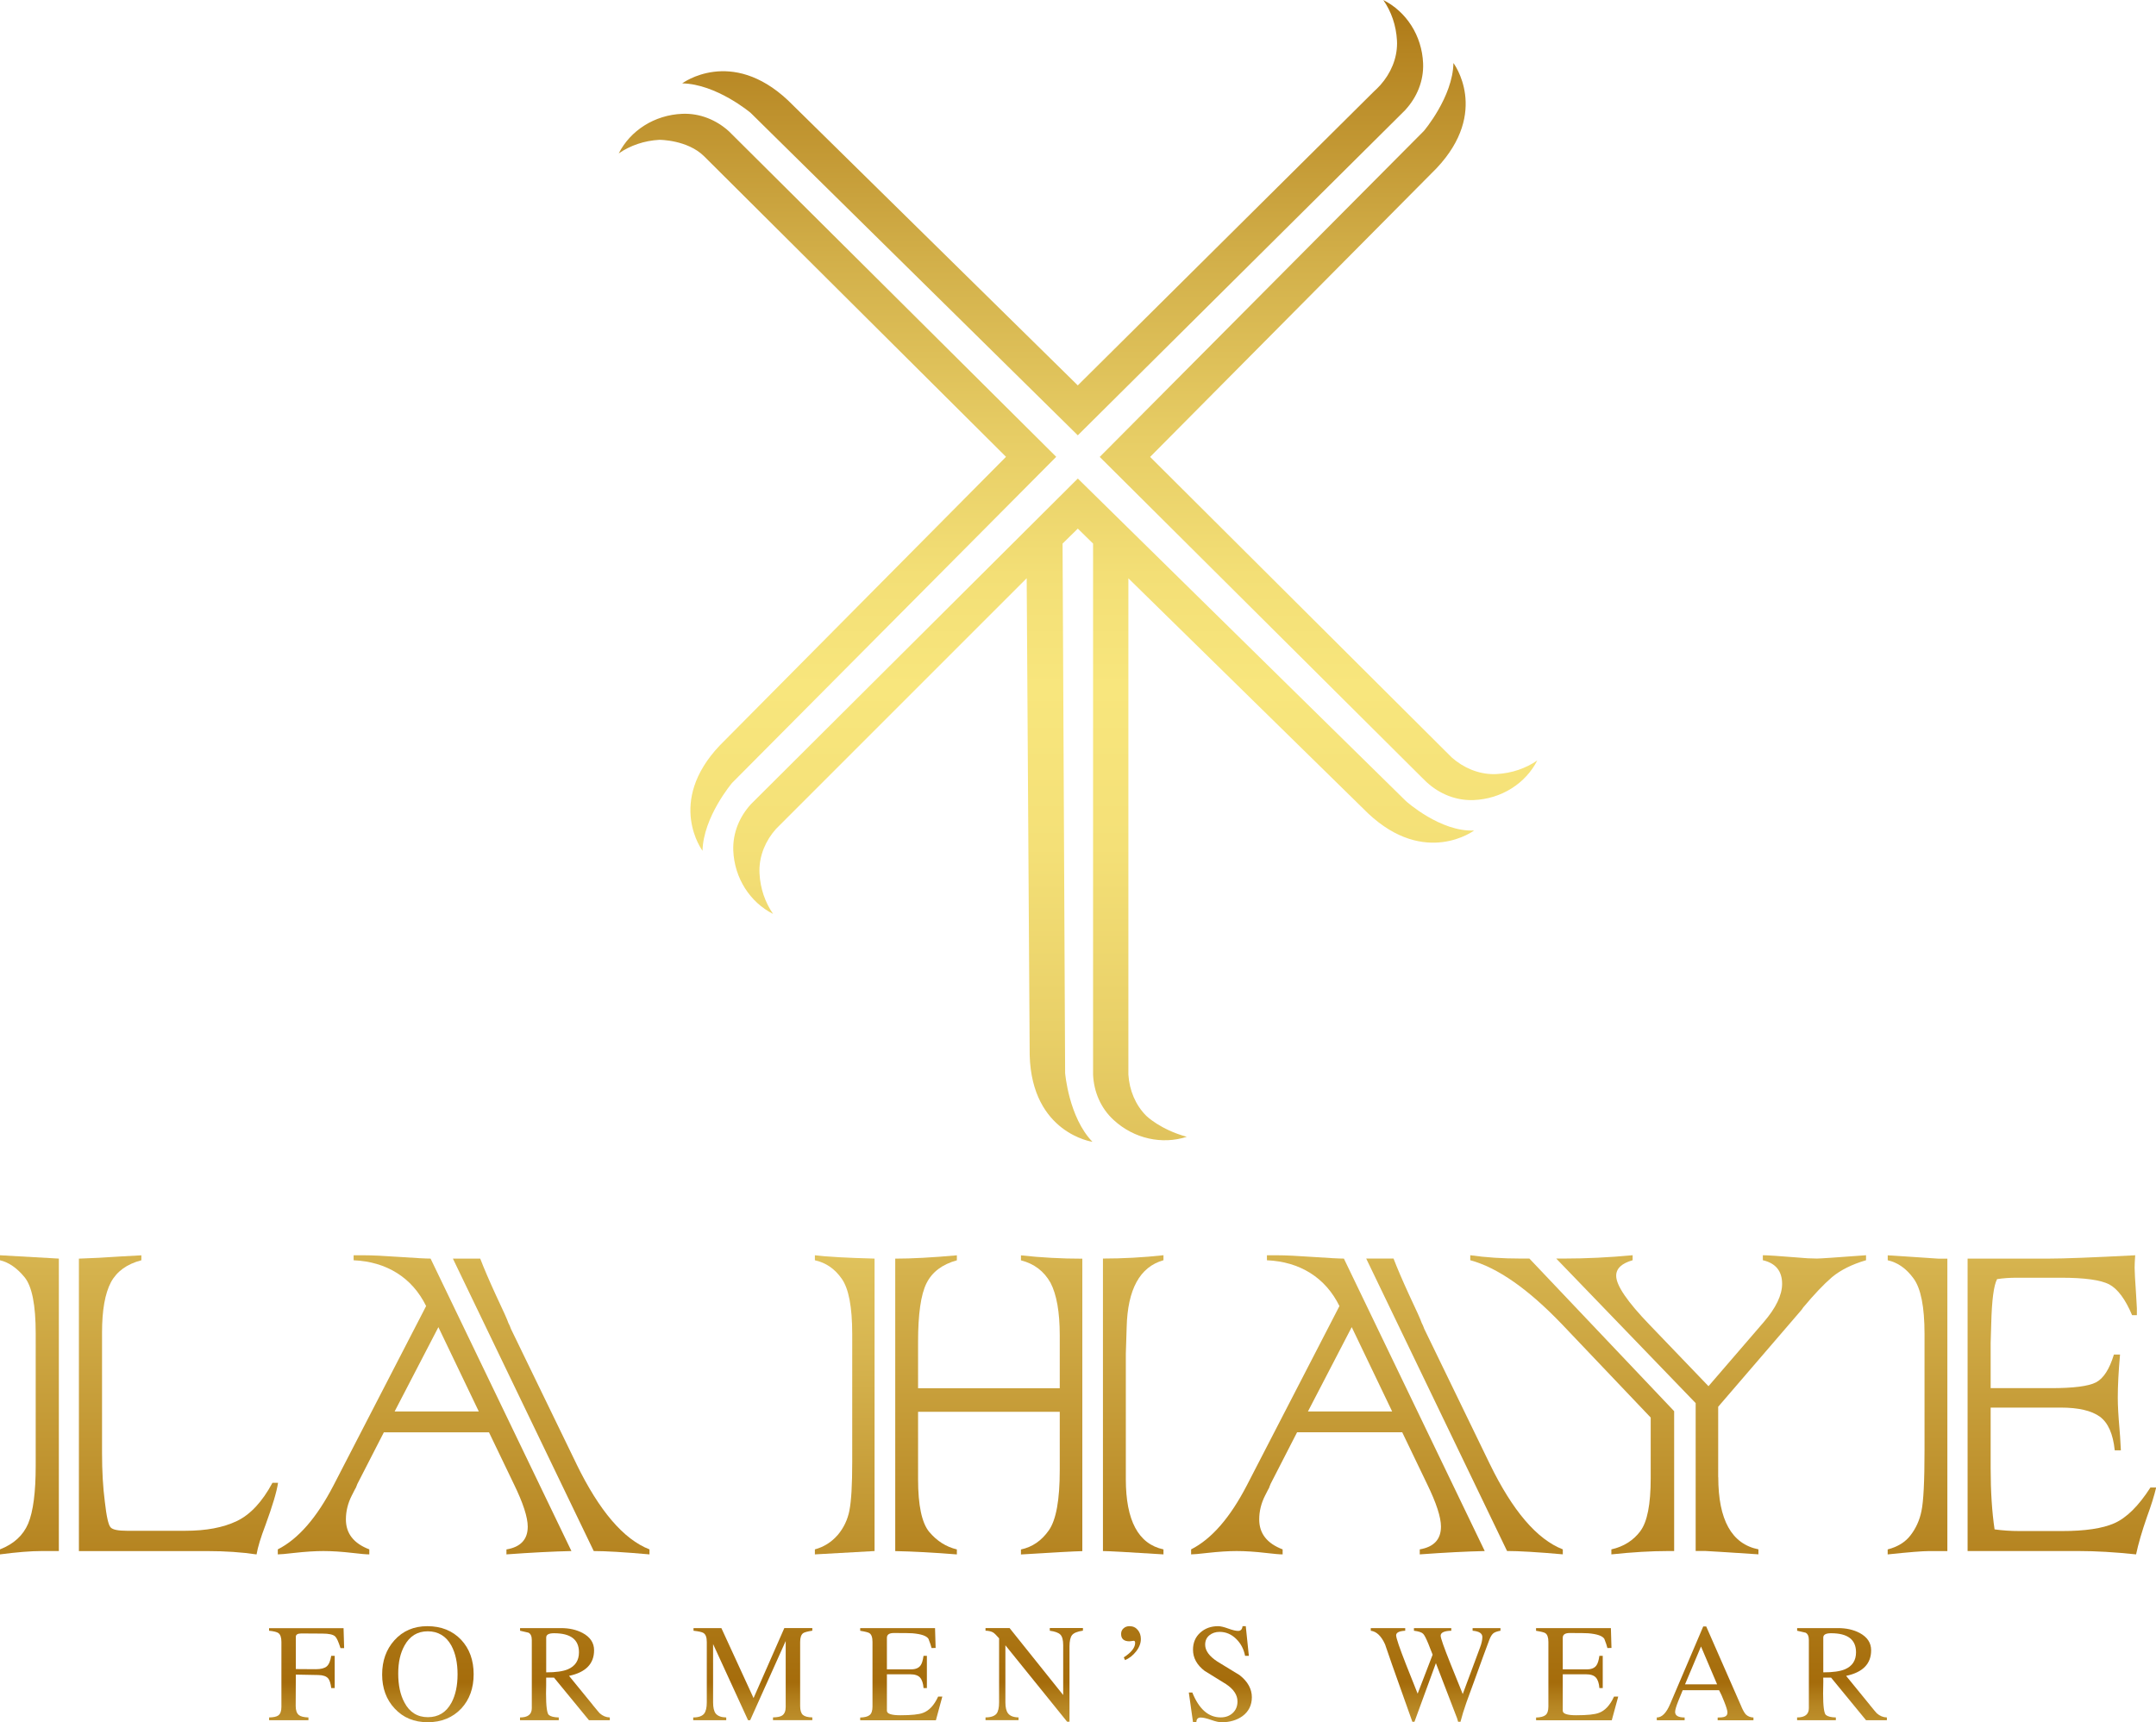 <svg width="179" height="143" viewBox="0 0 179 143" fill="none" xmlns="http://www.w3.org/2000/svg">
<g clip-path="url(#clip0_23_1797)">
<path d="M58.326 70.65C58.385 67.835 60.778 65.012 60.778 65.012L87.692 37.932L60.533 10.918C59.486 9.96 58.114 9.392 56.65 9.45C54.333 9.545 52.331 10.841 51.369 12.739C52.331 12.076 53.488 11.679 54.743 11.61C54.743 11.61 57.074 11.599 58.465 12.983L83.524 37.932L59.753 61.902C55.292 66.615 58.33 70.65 58.33 70.65H58.326Z" fill="url(#paint0_linear_23_1797)"/>
<path d="M89.482 36.148L116.678 9.13V9.123C117.64 8.081 118.211 6.715 118.152 5.259C118.057 2.953 116.754 0.961 114.848 0.004C115.514 0.961 115.913 2.112 115.982 3.361C115.982 3.438 115.989 3.514 115.989 3.598C115.989 4.869 115.47 6.089 114.602 7.065C114.43 7.251 114.255 7.429 114.064 7.6L89.482 32L65.43 8.34C60.694 3.889 56.639 6.923 56.639 6.923C59.475 6.974 62.312 9.363 62.312 9.363L89.482 36.144V36.148Z" fill="url(#paint1_linear_23_1797)"/>
<path d="M118.101 64.608L118.46 64.965H118.467C119.514 65.923 120.886 66.491 122.35 66.433C124.667 66.338 126.669 65.041 127.631 63.144C126.669 63.807 125.512 64.204 124.257 64.273C124.18 64.273 124.103 64.28 124.019 64.28C122.742 64.28 121.516 63.763 120.535 62.9L95.487 37.94L119.258 13.981C123.719 9.268 120.67 5.233 120.67 5.233C120.619 8.048 118.218 10.871 118.218 10.871L91.304 37.94L118.101 64.612V64.608Z" fill="url(#paint2_linear_23_1797)"/>
<path d="M93.683 89.233V48.02L113.596 67.55C118.335 71.993 122.387 68.96 122.387 68.96C119.587 69.098 116.725 66.516 116.725 66.516L89.485 39.735L62.359 66.76C61.393 67.809 60.826 69.167 60.88 70.631C60.979 72.933 62.282 74.925 64.185 75.886C63.519 74.925 63.12 73.77 63.058 72.525C63.058 72.445 63.051 72.376 63.051 72.288C63.051 71.017 63.563 69.794 64.434 68.821L85.24 48.013L85.489 87.631C85.675 94.102 90.7 94.809 90.7 94.809C88.731 92.78 88.431 89.102 88.431 89.102L88.219 45.136L89.485 43.894L90.752 45.136V89.233C90.814 90.643 91.381 92.012 92.461 92.999C94.163 94.569 96.501 95.053 98.532 94.394C96.329 93.793 95.173 92.656 95.173 92.656C94.269 91.757 93.764 90.522 93.683 89.226V89.233Z" fill="url(#paint3_linear_23_1797)"/>
<path d="M22.621 123.123C21.772 124.704 20.784 125.764 19.657 126.303C18.529 126.842 17.11 127.107 15.397 127.107H10.533C9.808 127.107 9.358 127.016 9.19 126.831C9.003 126.645 8.842 125.931 8.703 124.689C8.549 123.506 8.472 122.162 8.472 120.658V110.636C8.472 108.793 8.718 107.402 9.212 106.466C9.706 105.559 10.547 104.955 11.737 104.645V104.234C11.667 104.241 11.111 104.27 10.072 104.325C8.776 104.416 7.601 104.478 6.551 104.51V128.794H17.27C18.705 128.794 20.048 128.885 21.3 129.07C21.406 128.455 21.655 127.643 22.043 126.627C22.628 125.028 22.976 123.863 23.086 123.123H22.625H22.621Z" fill="url(#paint4_linear_23_1797)"/>
<path d="M0 104.645C0.725 104.813 1.405 105.282 2.038 106.051C2.657 106.805 2.964 108.356 2.964 110.705V121.718C2.964 123.914 2.756 125.512 2.339 126.51C1.921 127.493 1.142 128.207 0 128.651V129.067C1.42 128.881 2.569 128.79 3.451 128.79H4.886V104.507L0 104.23V104.645Z" fill="url(#paint5_linear_23_1797)"/>
<path d="M42.047 128.651V129.067C44.148 128.914 45.945 128.823 47.442 128.79L35.749 104.507C35.346 104.507 34.483 104.459 33.154 104.368C31.888 104.277 30.892 104.23 30.168 104.23H29.359V104.645C30.731 104.707 31.932 105.06 32.96 105.705C33.985 106.349 34.794 107.264 35.379 108.447L27.694 123.331C26.303 126.018 24.762 127.792 23.064 128.651V129.067C23.28 129.067 23.719 129.027 24.385 128.95C25.359 128.841 26.175 128.79 26.841 128.79C27.566 128.79 28.385 128.844 29.297 128.95C29.944 129.027 30.402 129.067 30.662 129.067V128.651C29.366 128.16 28.718 127.33 28.718 126.164C28.718 125.487 28.879 124.828 29.205 124.183C29.421 123.753 29.538 123.531 29.553 123.517L29.67 123.218L31.869 118.932H40.598L42.658 123.218C43.431 124.799 43.815 125.982 43.815 126.765C43.815 127.825 43.229 128.455 42.055 128.655L42.047 128.651ZM32.762 117.202L36.397 110.199L39.753 117.202H32.759H32.762Z" fill="url(#paint6_linear_23_1797)"/>
<path d="M47.859 121.557L42.417 110.337C42.355 110.152 42.285 109.991 42.208 109.853C42.131 109.609 41.784 108.833 41.165 107.526C40.609 106.313 40.177 105.308 39.87 104.507H37.601L49.294 128.79C50.282 128.79 51.826 128.881 53.923 129.067V128.652C51.779 127.821 49.755 125.458 47.855 121.554L47.859 121.557Z" fill="url(#paint7_linear_23_1797)"/>
<path d="M77.148 127.202C76.53 126.448 76.222 124.992 76.222 122.825V117.227H87.985V122.089C87.985 124.547 87.685 126.204 87.081 127.067C86.481 127.927 85.709 128.458 84.764 128.659V129.074C87.48 128.906 89.178 128.812 89.859 128.797V104.514C88.131 104.514 86.433 104.423 84.764 104.237V104.652C85.859 104.929 86.678 105.552 87.22 106.517C87.729 107.5 87.985 108.953 87.985 110.873V115.272H76.222V111.422C76.222 109.117 76.453 107.497 76.918 106.561C77.382 105.625 78.221 104.987 79.443 104.649V104.234C77.39 104.419 75.684 104.51 74.326 104.51V128.794C75.823 128.823 77.529 128.917 79.443 129.07V128.655C78.546 128.44 77.785 127.956 77.152 127.202H77.148Z" fill="url(#paint8_linear_23_1797)"/>
<path d="M91.571 128.79C91.989 128.79 93.661 128.881 96.596 129.067V128.652C94.514 128.207 93.471 126.263 93.471 122.821V112.406L93.54 110.217C93.617 107.053 94.635 105.195 96.596 104.642V104.227C94.913 104.412 93.24 104.503 91.571 104.503V128.786V128.79Z" fill="url(#paint9_linear_23_1797)"/>
<path d="M70.528 125.403C70.374 126.186 70.048 126.871 69.554 127.453C69.031 128.054 68.398 128.451 67.655 128.651V129.067L72.61 128.79V104.507C70.264 104.445 68.614 104.354 67.655 104.23V104.645C68.566 104.845 69.305 105.352 69.876 106.167C70.462 106.983 70.755 108.516 70.755 110.774V121.393C70.755 123.298 70.678 124.635 70.524 125.403H70.528Z" fill="url(#paint10_linear_23_1797)"/>
<path d="M105.372 123.513L105.49 123.214L107.689 118.928H116.418L118.478 123.214C119.25 124.795 119.635 125.978 119.635 126.761C119.635 127.821 119.049 128.451 117.874 128.651V129.067C119.975 128.914 121.772 128.823 123.269 128.79L111.576 104.507C111.173 104.507 110.31 104.459 108.981 104.368C107.715 104.277 106.719 104.23 105.995 104.23H105.186V104.645C106.558 104.707 107.759 105.06 108.787 105.705C109.812 106.349 110.621 107.264 111.206 108.447L103.521 123.331C102.13 126.018 100.589 127.792 98.891 128.651V129.067C99.107 129.067 99.546 129.027 100.212 128.95C101.186 128.841 102.002 128.79 102.668 128.79C103.393 128.79 104.212 128.844 105.124 128.95C105.771 129.027 106.225 129.067 106.489 129.067V128.651C105.193 128.16 104.545 127.33 104.545 126.164C104.545 125.487 104.706 124.828 105.032 124.183C105.248 123.753 105.365 123.531 105.38 123.517L105.372 123.513ZM112.227 110.199L115.583 117.202H108.589L112.224 110.199H112.227Z" fill="url(#paint11_linear_23_1797)"/>
<path d="M129.754 128.652C127.609 127.821 125.585 125.458 123.686 121.554L118.244 110.334C118.182 110.148 118.112 109.988 118.035 109.849C117.958 109.605 117.611 108.83 116.992 107.522C116.436 106.309 116.004 105.304 115.697 104.503H113.428L125.121 128.786C126.109 128.786 127.653 128.877 129.75 129.063V128.648L129.754 128.652Z" fill="url(#paint12_linear_23_1797)"/>
<path d="M142.651 122.661V116.809L149.389 108.975C149.557 108.79 149.667 108.651 149.714 108.56C150.611 107.486 151.405 106.648 152.101 106.047C152.825 105.45 153.766 104.98 154.926 104.642V104.227C152.47 104.412 151.112 104.503 150.849 104.503C150.37 104.503 149.813 104.474 149.184 104.412C147.672 104.288 146.728 104.227 146.358 104.227V104.642C147.423 104.886 147.958 105.541 147.958 106.601C147.958 107.537 147.449 108.597 146.432 109.78L141.846 115.101L136.96 110.01C135.108 108.09 134.182 106.732 134.182 105.931C134.182 105.33 134.636 104.904 135.547 104.642V104.227C133.586 104.412 131.69 104.503 129.853 104.503H129.205L140.781 116.506V128.786H141.615C141.707 128.786 143.167 128.877 145.992 129.063V128.648C143.771 128.204 142.658 126.204 142.658 122.657L142.651 122.661Z" fill="url(#paint13_linear_23_1797)"/>
<path d="M136.192 127.133C135.606 127.916 134.801 128.422 133.783 128.652V129.067C135.544 128.881 137.095 128.79 138.439 128.79H138.995V117.177L126.976 104.503H126.237C124.74 104.503 123.349 104.412 122.068 104.227V104.642C124.337 105.257 126.877 107.031 129.684 109.962L137.048 117.705V122.748C137.048 124.915 136.762 126.372 136.192 127.126V127.133Z" fill="url(#paint14_linear_23_1797)"/>
<path d="M178.539 123.513C177.551 125.05 176.548 126.04 175.531 126.485C174.557 126.914 173.115 127.129 171.201 127.129H167.68C166.941 127.129 166.246 127.082 165.598 126.991C165.382 125.53 165.272 123.833 165.272 121.9V116.878H171.084C172.566 116.878 173.653 117.133 174.348 117.639C175.029 118.145 175.435 119.074 175.574 120.425H176.083C176.036 119.518 175.999 118.913 175.966 118.604C175.875 117.559 175.827 116.714 175.827 116.069C175.827 115.057 175.889 113.859 176.014 112.475H175.505C175.135 113.688 174.641 114.456 174.023 114.78C173.404 115.104 172.156 115.264 170.271 115.264H165.272V111.51L165.32 109.944C165.367 107.977 165.528 106.735 165.806 106.211C166.301 106.135 166.842 106.095 167.428 106.095H171.11C173.071 106.095 174.403 106.28 175.117 106.648C175.827 107.03 176.46 107.886 177.016 109.205H177.412V108.629C177.412 108.567 177.39 108.159 177.342 107.409C177.265 106.288 177.225 105.574 177.225 105.268C177.225 105.038 177.24 104.692 177.273 104.23C173.752 104.416 171.362 104.507 170.096 104.507H163.358V128.79H172.621C174.012 128.79 175.585 128.881 177.346 129.067C177.532 128.193 177.833 127.155 178.25 125.957C178.59 125.035 178.843 124.219 179.015 123.513H178.55H178.539Z" fill="url(#paint15_linear_23_1797)"/>
<path d="M156.727 104.23V104.645C157.561 104.831 158.278 105.337 158.879 106.167C159.482 106.998 159.782 108.524 159.782 110.752V120.407C159.782 122.989 159.698 124.678 159.526 125.476C159.373 126.23 159.072 126.896 158.622 127.479C158.19 128.047 157.557 128.44 156.723 128.655V129.07C158.469 128.885 159.61 128.793 160.148 128.793H161.678V104.51H160.913C159.061 104.387 157.663 104.296 156.723 104.234L156.727 104.23Z" fill="url(#paint16_linear_23_1797)"/>
<path d="M22.339 135.188V135.407C22.735 135.447 22.994 135.513 23.119 135.604C23.28 135.727 23.364 135.968 23.364 136.332V141.729C23.364 142.082 23.276 142.323 23.097 142.446C22.951 142.548 22.698 142.599 22.343 142.607V142.836H25.608V142.607C25.22 142.592 24.956 142.527 24.817 142.41C24.638 142.272 24.55 142.017 24.55 141.649L24.561 139.049L26.442 139.085C26.823 139.092 27.09 139.187 27.243 139.362C27.368 139.508 27.452 139.777 27.5 140.17H27.789V137.49H27.5C27.43 137.923 27.306 138.215 27.126 138.368C26.947 138.521 26.647 138.601 26.222 138.601L24.561 138.59V135.91C24.561 135.724 24.715 135.633 25.026 135.633L26.768 135.644C27.302 135.644 27.653 135.72 27.825 135.877C27.957 136.001 28.104 136.325 28.268 136.849H28.572L28.524 135.196H22.343L22.339 135.188Z" fill="url(#paint17_linear_23_1797)"/>
<path d="M35.478 135.028C34.354 135.028 33.44 135.422 32.737 136.208C32.063 136.962 31.727 137.909 31.727 139.042C31.727 140.174 32.071 141.121 32.762 141.86C33.465 142.625 34.384 143.004 35.515 143.004C36.645 143.004 37.59 142.621 38.303 141.86C38.984 141.121 39.324 140.174 39.324 139.016C39.324 137.858 38.98 136.9 38.289 136.161C37.575 135.407 36.638 135.028 35.478 135.028ZM37.476 141.394C37.044 142.188 36.393 142.585 35.526 142.585C34.658 142.585 33.999 142.177 33.575 141.361C33.234 140.731 33.062 139.934 33.062 138.969C33.062 138.004 33.238 137.264 33.586 136.634C34.018 135.848 34.662 135.454 35.515 135.454C36.367 135.454 37.044 135.851 37.476 136.645C37.817 137.279 37.989 138.073 37.989 139.027C37.989 139.981 37.817 140.757 37.476 141.398V141.394Z" fill="url(#paint18_linear_23_1797)"/>
<path d="M49.206 141.558L47.244 139.154C48.631 138.863 49.323 138.153 49.323 137.028C49.323 136.412 49.005 135.935 48.371 135.593C47.859 135.323 47.266 135.188 46.582 135.188H43.178V135.407C43.628 135.505 43.859 135.56 43.873 135.567C44.06 135.658 44.152 135.862 44.152 136.179V141.842C44.152 142.352 43.826 142.607 43.174 142.607V142.836H46.391V142.607C45.996 142.599 45.722 142.53 45.568 142.403C45.414 142.275 45.334 141.682 45.334 140.618C45.334 140.516 45.337 140.298 45.345 139.959C45.352 139.69 45.352 139.471 45.345 139.3H45.996L48.898 142.836H50.629V142.607C50.318 142.599 50.04 142.483 49.791 142.261C49.736 142.206 49.539 141.973 49.198 141.554L49.206 141.558ZM45.348 138.863V135.971C45.348 135.731 45.564 135.615 46 135.615C47.38 135.615 48.068 136.143 48.068 137.199C48.068 137.876 47.76 138.346 47.149 138.608C46.746 138.779 46.146 138.863 45.348 138.863Z" fill="url(#paint19_linear_23_1797)"/>
<path d="M62.564 141.001L59.892 135.188H57.579V135.407C58.004 135.454 58.282 135.516 58.403 135.593C58.59 135.709 58.681 135.957 58.681 136.343V141.347C58.681 141.787 58.608 142.1 58.461 142.293C58.289 142.501 57.989 142.607 57.554 142.607V142.836H60.295V142.607C59.878 142.599 59.581 142.487 59.413 142.272C59.274 142.086 59.204 141.78 59.204 141.347V136.514L62.106 142.836H62.282L65.232 136.259V141.736C65.232 142.075 65.133 142.312 64.943 142.443C64.796 142.545 64.54 142.596 64.178 142.603V142.832H67.442V142.603C67.069 142.596 66.809 142.527 66.659 142.395C66.509 142.264 66.432 142.017 66.432 141.656V136.339C66.432 135.979 66.513 135.735 66.678 135.611C66.787 135.534 67.04 135.465 67.442 135.403V135.185H65.118L62.564 140.997V141.001Z" fill="url(#paint20_linear_23_1797)"/>
<path d="M76.632 142.228C76.299 142.359 75.673 142.425 74.751 142.425C74.008 142.425 73.635 142.301 73.635 142.053V139.023H75.564C75.951 139.023 76.226 139.114 76.387 139.296C76.548 139.478 76.647 139.77 76.676 140.17H76.954V137.49H76.676C76.621 137.876 76.537 138.146 76.42 138.299C76.266 138.506 76.01 138.612 75.655 138.612H73.635V135.99C73.635 135.727 73.829 135.596 74.217 135.596C75.062 135.596 75.571 135.604 75.75 135.618C76.486 135.68 76.932 135.833 77.086 136.081C77.218 136.412 77.302 136.667 77.342 136.845L77.679 136.835L77.631 135.192H71.417V135.411C71.841 135.48 72.098 135.545 72.182 135.607C72.354 135.717 72.438 135.957 72.438 136.336V141.7C72.438 142.046 72.358 142.283 72.2 142.41C72.043 142.538 71.779 142.603 71.417 142.614V142.843H77.701L78.235 140.877H77.888C77.562 141.587 77.145 142.039 76.632 142.228Z" fill="url(#paint21_linear_23_1797)"/>
<path d="M87.154 135.407C87.579 135.462 87.871 135.567 88.032 135.724C88.19 135.88 88.27 136.172 88.27 136.598V140.746L83.82 135.185H81.822V135.403C82.1 135.411 82.316 135.465 82.473 135.564C82.565 135.625 82.726 135.782 82.949 136.037V141.343C82.949 141.791 82.879 142.104 82.74 142.29C82.568 142.497 82.265 142.603 81.822 142.603V142.832H84.563V142.603C84.146 142.596 83.853 142.483 83.692 142.268C83.546 142.082 83.472 141.776 83.472 141.343V136.616L88.596 142.96H88.794V136.718C88.794 136.255 88.867 135.939 89.01 135.764C89.152 135.589 89.452 135.469 89.91 135.4V135.181H87.158V135.4L87.154 135.407Z" fill="url(#paint22_linear_23_1797)"/>
<path d="M93.775 135.028C93.581 135.028 93.416 135.087 93.281 135.207C93.145 135.327 93.079 135.484 93.079 135.673C93.079 136.081 93.31 136.285 93.775 136.285C93.822 136.285 93.884 136.277 93.961 136.263C94.038 136.248 94.093 136.241 94.126 136.241C94.203 136.241 94.243 136.299 94.243 136.416C94.243 136.809 93.928 137.21 93.302 137.618L93.405 137.847C93.753 137.701 94.06 137.461 94.324 137.126C94.587 136.791 94.719 136.445 94.719 136.092C94.719 135.8 94.635 135.549 94.463 135.342C94.291 135.134 94.064 135.028 93.778 135.028H93.775Z" fill="url(#paint23_linear_23_1797)"/>
<path d="M102.939 139.107C102.313 138.721 101.687 138.342 101.069 137.964C100.395 137.523 100.058 137.057 100.058 136.565C100.058 136.234 100.176 135.975 100.406 135.786C100.637 135.596 100.922 135.502 101.255 135.502C101.79 135.502 102.258 135.706 102.661 136.114C103.034 136.492 103.268 136.951 103.371 137.49H103.685L103.429 135.028H103.162C103.133 135.291 103.008 135.422 102.792 135.422C102.606 135.422 102.335 135.356 101.973 135.225C101.614 135.094 101.332 135.028 101.131 135.028C100.542 135.028 100.047 135.207 99.649 135.567C99.25 135.924 99.048 136.398 99.048 136.984C99.048 137.661 99.37 138.248 100.011 138.739C100.6 139.1 101.193 139.468 101.79 139.839C102.423 140.261 102.741 140.742 102.741 141.274C102.741 141.674 102.609 141.995 102.346 142.239C102.082 142.483 101.749 142.603 101.347 142.603C100.333 142.603 99.546 141.915 98.99 140.535H98.701L99.048 142.996H99.326C99.334 142.742 99.455 142.614 99.685 142.614C99.886 142.614 100.176 142.68 100.549 142.811C100.926 142.942 101.211 143.007 101.413 143.007C102.101 143.007 102.683 142.836 103.155 142.498C103.674 142.111 103.934 141.587 103.934 140.924C103.934 140.261 103.601 139.628 102.935 139.111L102.939 139.107Z" fill="url(#paint24_linear_23_1797)"/>
<path d="M122.27 135.407C122.804 135.454 123.071 135.625 123.071 135.928C123.071 136.168 123.009 136.452 122.885 136.784L121.443 140.666C121.102 139.817 120.762 138.976 120.422 138.135C119.88 136.78 119.609 136.008 119.609 135.822C119.609 135.56 119.902 135.422 120.491 135.407V135.188H117.391V135.407C117.779 135.454 118.035 135.538 118.156 135.662C118.259 135.764 118.401 136.037 118.584 136.481C118.701 136.78 118.822 137.086 118.943 137.395L117.699 140.633C117.38 139.839 117.062 139.041 116.747 138.24C116.191 136.824 115.913 136.004 115.913 135.789C115.913 135.56 116.165 135.432 116.667 135.407V135.188H113.808V135.407C114.288 135.469 114.683 135.848 114.994 136.54C115.188 137.1 115.382 137.665 115.576 138.226L117.259 142.964H117.435L119.214 138.098L120.978 142.687C121.018 142.811 121.044 142.902 121.058 142.964H121.256C121.373 142.501 121.538 141.962 121.754 141.347C121.948 140.815 122.142 140.283 122.336 139.752C122.98 137.971 123.419 136.765 123.66 136.135C123.759 135.88 123.873 135.709 123.99 135.615C124.111 135.524 124.305 135.454 124.575 135.407V135.188H122.262V135.407H122.27Z" fill="url(#paint25_linear_23_1797)"/>
<path d="M132.744 142.228C132.411 142.359 131.785 142.425 130.863 142.425C130.12 142.425 129.747 142.301 129.747 142.053V139.023H131.675C132.063 139.023 132.338 139.114 132.499 139.296C132.66 139.478 132.759 139.77 132.788 140.17H133.066V137.49H132.788C132.733 137.876 132.649 138.146 132.532 138.299C132.378 138.506 132.122 138.612 131.767 138.612H129.747V135.99C129.747 135.727 129.941 135.596 130.329 135.596C131.174 135.596 131.683 135.604 131.862 135.618C132.598 135.68 133.044 135.833 133.198 136.081C133.33 136.412 133.414 136.667 133.454 136.845L133.791 136.835L133.743 135.192H127.529V135.411C127.953 135.48 128.21 135.545 128.297 135.607C128.466 135.717 128.554 135.957 128.554 136.336V141.7C128.554 142.046 128.473 142.283 128.316 142.41C128.158 142.538 127.895 142.603 127.532 142.614V142.843H133.816L134.351 140.877H134.003C133.677 141.587 133.26 142.039 132.748 142.228H132.744Z" fill="url(#paint26_linear_23_1797)"/>
<path d="M144.594 141.744L141.656 135.05H141.41L138.669 141.478C138.351 142.232 137.981 142.61 137.553 142.61V142.84H139.866V142.61C139.339 142.61 139.075 142.457 139.075 142.148C139.075 141.995 139.16 141.696 139.332 141.259C139.456 140.957 139.58 140.655 139.705 140.345H142.724C142.856 140.585 142.995 140.891 143.141 141.27C143.328 141.733 143.42 142.042 143.42 142.195C143.42 142.388 143.324 142.512 143.13 142.567C143.039 142.596 142.863 142.614 142.607 142.614V142.843H145.579V142.614C145.308 142.599 145.096 142.508 144.938 142.348C144.84 142.239 144.722 142.039 144.591 141.747L144.594 141.744ZM139.899 139.857L141.224 136.714L142.56 139.857H139.899Z" fill="url(#paint27_linear_23_1797)"/>
<path d="M155.233 141.558L153.272 139.154C154.659 138.863 155.35 138.153 155.35 137.028C155.35 136.412 155.032 135.935 154.399 135.593C153.887 135.323 153.29 135.188 152.609 135.188H149.206V135.407C149.656 135.505 149.886 135.56 149.901 135.567C150.088 135.658 150.179 135.862 150.179 136.179V141.842C150.179 142.352 149.853 142.607 149.202 142.607V142.836H152.419V142.607C152.024 142.599 151.749 142.53 151.596 142.403C151.442 142.275 151.361 141.682 151.361 140.618C151.361 140.516 151.365 140.298 151.372 139.959C151.38 139.69 151.38 139.471 151.372 139.3H152.024L154.926 142.836H156.657V142.607C156.346 142.599 156.068 142.483 155.819 142.261C155.764 142.206 155.566 141.973 155.226 141.554L155.233 141.558ZM151.376 138.863V135.971C151.376 135.731 151.592 135.615 152.027 135.615C153.407 135.615 154.095 136.143 154.095 137.199C154.095 137.876 153.788 138.346 153.177 138.608C152.774 138.779 152.174 138.863 151.376 138.863Z" fill="url(#paint28_linear_23_1797)"/>
</g>
<defs>
<linearGradient id="paint0_linear_23_1797" x1="69.532" y1="-27.346" x2="69.532" y2="160.353" gradientUnits="userSpaceOnUse">
<stop stop-color="#F8E67D"/>
<stop offset="0.05" stop-color="#D4B14B"/>
<stop offset="0.13" stop-color="#A56C0B"/>
<stop offset="0.17" stop-color="#B68522"/>
<stop offset="0.26" stop-color="#D2AF49"/>
<stop offset="0.34" stop-color="#E7CD65"/>
<stop offset="0.4" stop-color="#F3DF76"/>
<stop offset="0.45" stop-color="#F8E67D"/>
<stop offset="0.52" stop-color="#F4E077"/>
<stop offset="0.6" stop-color="#E9D068"/>
<stop offset="0.7" stop-color="#D7B550"/>
<stop offset="0.8" stop-color="#BE912D"/>
<stop offset="0.89" stop-color="#A56C0B"/>
<stop offset="0.9" stop-color="#B68522"/>
<stop offset="0.93" stop-color="#D2AF49"/>
<stop offset="0.96" stop-color="#E7CD65"/>
<stop offset="0.98" stop-color="#F3DF76"/>
<stop offset="1" stop-color="#F8E67D"/>
</linearGradient>
<linearGradient id="paint1_linear_23_1797" x1="87.399" y1="-27.346" x2="87.399" y2="160.353" gradientUnits="userSpaceOnUse">
<stop stop-color="#F8E67D"/>
<stop offset="0.05" stop-color="#D4B14B"/>
<stop offset="0.13" stop-color="#A56C0B"/>
<stop offset="0.17" stop-color="#B68522"/>
<stop offset="0.26" stop-color="#D2AF49"/>
<stop offset="0.34" stop-color="#E7CD65"/>
<stop offset="0.4" stop-color="#F3DF76"/>
<stop offset="0.45" stop-color="#F8E67D"/>
<stop offset="0.52" stop-color="#F4E077"/>
<stop offset="0.6" stop-color="#E9D068"/>
<stop offset="0.7" stop-color="#D7B550"/>
<stop offset="0.8" stop-color="#BE912D"/>
<stop offset="0.89" stop-color="#A56C0B"/>
<stop offset="0.9" stop-color="#B68522"/>
<stop offset="0.93" stop-color="#D2AF49"/>
<stop offset="0.96" stop-color="#E7CD65"/>
<stop offset="0.98" stop-color="#F3DF76"/>
<stop offset="1" stop-color="#F8E67D"/>
</linearGradient>
<linearGradient id="paint2_linear_23_1797" x1="109.468" y1="-27.346" x2="109.468" y2="160.353" gradientUnits="userSpaceOnUse">
<stop stop-color="#F8E67D"/>
<stop offset="0.05" stop-color="#D4B14B"/>
<stop offset="0.13" stop-color="#A56C0B"/>
<stop offset="0.17" stop-color="#B68522"/>
<stop offset="0.26" stop-color="#D2AF49"/>
<stop offset="0.34" stop-color="#E7CD65"/>
<stop offset="0.4" stop-color="#F3DF76"/>
<stop offset="0.45" stop-color="#F8E67D"/>
<stop offset="0.52" stop-color="#F4E077"/>
<stop offset="0.6" stop-color="#E9D068"/>
<stop offset="0.7" stop-color="#D7B550"/>
<stop offset="0.8" stop-color="#BE912D"/>
<stop offset="0.89" stop-color="#A56C0B"/>
<stop offset="0.9" stop-color="#B68522"/>
<stop offset="0.93" stop-color="#D2AF49"/>
<stop offset="0.96" stop-color="#E7CD65"/>
<stop offset="0.98" stop-color="#F3DF76"/>
<stop offset="1" stop-color="#F8E67D"/>
</linearGradient>
<linearGradient id="paint3_linear_23_1797" x1="91.63" y1="-27.346" x2="91.63" y2="160.353" gradientUnits="userSpaceOnUse">
<stop stop-color="#F8E67D"/>
<stop offset="0.05" stop-color="#D4B14B"/>
<stop offset="0.13" stop-color="#A56C0B"/>
<stop offset="0.17" stop-color="#B68522"/>
<stop offset="0.26" stop-color="#D2AF49"/>
<stop offset="0.34" stop-color="#E7CD65"/>
<stop offset="0.4" stop-color="#F3DF76"/>
<stop offset="0.45" stop-color="#F8E67D"/>
<stop offset="0.52" stop-color="#F4E077"/>
<stop offset="0.6" stop-color="#E9D068"/>
<stop offset="0.7" stop-color="#D7B550"/>
<stop offset="0.8" stop-color="#BE912D"/>
<stop offset="0.89" stop-color="#A56C0B"/>
<stop offset="0.9" stop-color="#B68522"/>
<stop offset="0.93" stop-color="#D2AF49"/>
<stop offset="0.96" stop-color="#E7CD65"/>
<stop offset="0.98" stop-color="#F3DF76"/>
<stop offset="1" stop-color="#F8E67D"/>
</linearGradient>
<linearGradient id="paint4_linear_23_1797" x1="14.819" y1="-27.346" x2="14.819" y2="160.353" gradientUnits="userSpaceOnUse">
<stop stop-color="#F8E67D"/>
<stop offset="0.05" stop-color="#D4B14B"/>
<stop offset="0.13" stop-color="#A56C0B"/>
<stop offset="0.17" stop-color="#B68522"/>
<stop offset="0.26" stop-color="#D2AF49"/>
<stop offset="0.34" stop-color="#E7CD65"/>
<stop offset="0.4" stop-color="#F3DF76"/>
<stop offset="0.45" stop-color="#F8E67D"/>
<stop offset="0.52" stop-color="#F4E077"/>
<stop offset="0.6" stop-color="#E9D068"/>
<stop offset="0.7" stop-color="#D7B550"/>
<stop offset="0.8" stop-color="#BE912D"/>
<stop offset="0.89" stop-color="#A56C0B"/>
<stop offset="0.9" stop-color="#B68522"/>
<stop offset="0.93" stop-color="#D2AF49"/>
<stop offset="0.96" stop-color="#E7CD65"/>
<stop offset="0.98" stop-color="#F3DF76"/>
<stop offset="1" stop-color="#F8E67D"/>
</linearGradient>
<linearGradient id="paint5_linear_23_1797" x1="2.441" y1="-27.346" x2="2.441" y2="160.353" gradientUnits="userSpaceOnUse">
<stop stop-color="#F8E67D"/>
<stop offset="0.05" stop-color="#D4B14B"/>
<stop offset="0.13" stop-color="#A56C0B"/>
<stop offset="0.17" stop-color="#B68522"/>
<stop offset="0.26" stop-color="#D2AF49"/>
<stop offset="0.34" stop-color="#E7CD65"/>
<stop offset="0.4" stop-color="#F3DF76"/>
<stop offset="0.45" stop-color="#F8E67D"/>
<stop offset="0.52" stop-color="#F4E077"/>
<stop offset="0.6" stop-color="#E9D068"/>
<stop offset="0.7" stop-color="#D7B550"/>
<stop offset="0.8" stop-color="#BE912D"/>
<stop offset="0.89" stop-color="#A56C0B"/>
<stop offset="0.9" stop-color="#B68522"/>
<stop offset="0.93" stop-color="#D2AF49"/>
<stop offset="0.96" stop-color="#E7CD65"/>
<stop offset="0.98" stop-color="#F3DF76"/>
<stop offset="1" stop-color="#F8E67D"/>
</linearGradient>
<linearGradient id="paint6_linear_23_1797" x1="35.251" y1="-27.346" x2="35.251" y2="160.353" gradientUnits="userSpaceOnUse">
<stop stop-color="#F8E67D"/>
<stop offset="0.05" stop-color="#D4B14B"/>
<stop offset="0.13" stop-color="#A56C0B"/>
<stop offset="0.17" stop-color="#B68522"/>
<stop offset="0.26" stop-color="#D2AF49"/>
<stop offset="0.34" stop-color="#E7CD65"/>
<stop offset="0.4" stop-color="#F3DF76"/>
<stop offset="0.45" stop-color="#F8E67D"/>
<stop offset="0.52" stop-color="#F4E077"/>
<stop offset="0.6" stop-color="#E9D068"/>
<stop offset="0.7" stop-color="#D7B550"/>
<stop offset="0.8" stop-color="#BE912D"/>
<stop offset="0.89" stop-color="#A56C0B"/>
<stop offset="0.9" stop-color="#B68522"/>
<stop offset="0.93" stop-color="#D2AF49"/>
<stop offset="0.96" stop-color="#E7CD65"/>
<stop offset="0.98" stop-color="#F3DF76"/>
<stop offset="1" stop-color="#F8E67D"/>
</linearGradient>
<linearGradient id="paint7_linear_23_1797" x1="45.762" y1="-27.346" x2="45.762" y2="160.353" gradientUnits="userSpaceOnUse">
<stop stop-color="#F8E67D"/>
<stop offset="0.05" stop-color="#D4B14B"/>
<stop offset="0.13" stop-color="#A56C0B"/>
<stop offset="0.17" stop-color="#B68522"/>
<stop offset="0.26" stop-color="#D2AF49"/>
<stop offset="0.34" stop-color="#E7CD65"/>
<stop offset="0.4" stop-color="#F3DF76"/>
<stop offset="0.45" stop-color="#F8E67D"/>
<stop offset="0.52" stop-color="#F4E077"/>
<stop offset="0.6" stop-color="#E9D068"/>
<stop offset="0.7" stop-color="#D7B550"/>
<stop offset="0.8" stop-color="#BE912D"/>
<stop offset="0.89" stop-color="#A56C0B"/>
<stop offset="0.9" stop-color="#B68522"/>
<stop offset="0.93" stop-color="#D2AF49"/>
<stop offset="0.96" stop-color="#E7CD65"/>
<stop offset="0.98" stop-color="#F3DF76"/>
<stop offset="1" stop-color="#F8E67D"/>
</linearGradient>
<linearGradient id="paint8_linear_23_1797" x1="82.093" y1="-27.346" x2="82.093" y2="160.353" gradientUnits="userSpaceOnUse">
<stop stop-color="#F8E67D"/>
<stop offset="0.05" stop-color="#D4B14B"/>
<stop offset="0.13" stop-color="#A56C0B"/>
<stop offset="0.17" stop-color="#B68522"/>
<stop offset="0.26" stop-color="#D2AF49"/>
<stop offset="0.34" stop-color="#E7CD65"/>
<stop offset="0.4" stop-color="#F3DF76"/>
<stop offset="0.45" stop-color="#F8E67D"/>
<stop offset="0.52" stop-color="#F4E077"/>
<stop offset="0.6" stop-color="#E9D068"/>
<stop offset="0.7" stop-color="#D7B550"/>
<stop offset="0.8" stop-color="#BE912D"/>
<stop offset="0.89" stop-color="#A56C0B"/>
<stop offset="0.9" stop-color="#B68522"/>
<stop offset="0.93" stop-color="#D2AF49"/>
<stop offset="0.96" stop-color="#E7CD65"/>
<stop offset="0.98" stop-color="#F3DF76"/>
<stop offset="1" stop-color="#F8E67D"/>
</linearGradient>
<linearGradient id="paint9_linear_23_1797" x1="94.086" y1="-27.346" x2="94.086" y2="160.353" gradientUnits="userSpaceOnUse">
<stop stop-color="#F8E67D"/>
<stop offset="0.05" stop-color="#D4B14B"/>
<stop offset="0.13" stop-color="#A56C0B"/>
<stop offset="0.17" stop-color="#B68522"/>
<stop offset="0.26" stop-color="#D2AF49"/>
<stop offset="0.34" stop-color="#E7CD65"/>
<stop offset="0.4" stop-color="#F3DF76"/>
<stop offset="0.45" stop-color="#F8E67D"/>
<stop offset="0.52" stop-color="#F4E077"/>
<stop offset="0.6" stop-color="#E9D068"/>
<stop offset="0.7" stop-color="#D7B550"/>
<stop offset="0.8" stop-color="#BE912D"/>
<stop offset="0.89" stop-color="#A56C0B"/>
<stop offset="0.9" stop-color="#B68522"/>
<stop offset="0.93" stop-color="#D2AF49"/>
<stop offset="0.96" stop-color="#E7CD65"/>
<stop offset="0.98" stop-color="#F3DF76"/>
<stop offset="1" stop-color="#F8E67D"/>
</linearGradient>
<linearGradient id="paint10_linear_23_1797" x1="70.132" y1="-0" x2="70.132" y2="160.353" gradientUnits="userSpaceOnUse">
<stop stop-color="#F8E67D"/>
<stop offset="0.05" stop-color="#D4B14B"/>
<stop offset="0.13" stop-color="#A56C0B"/>
<stop offset="0.17" stop-color="#B68522"/>
<stop offset="0.26" stop-color="#D2AF49"/>
<stop offset="0.34" stop-color="#E7CD65"/>
<stop offset="0.4" stop-color="#F3DF76"/>
<stop offset="0.45" stop-color="#F8E67D"/>
<stop offset="0.52" stop-color="#F4E077"/>
<stop offset="0.6" stop-color="#E9D068"/>
<stop offset="0.7" stop-color="#D7B550"/>
<stop offset="0.8" stop-color="#BE912D"/>
<stop offset="0.89" stop-color="#A56C0B"/>
<stop offset="0.9" stop-color="#B68522"/>
<stop offset="0.93" stop-color="#D2AF49"/>
<stop offset="0.96" stop-color="#E7CD65"/>
<stop offset="0.98" stop-color="#F3DF76"/>
<stop offset="1" stop-color="#F8E67D"/>
</linearGradient>
<linearGradient id="paint11_linear_23_1797" x1="111.078" y1="-27.346" x2="111.078" y2="160.353" gradientUnits="userSpaceOnUse">
<stop stop-color="#F8E67D"/>
<stop offset="0.05" stop-color="#D4B14B"/>
<stop offset="0.13" stop-color="#A56C0B"/>
<stop offset="0.17" stop-color="#B68522"/>
<stop offset="0.26" stop-color="#D2AF49"/>
<stop offset="0.34" stop-color="#E7CD65"/>
<stop offset="0.4" stop-color="#F3DF76"/>
<stop offset="0.45" stop-color="#F8E67D"/>
<stop offset="0.52" stop-color="#F4E077"/>
<stop offset="0.6" stop-color="#E9D068"/>
<stop offset="0.7" stop-color="#D7B550"/>
<stop offset="0.8" stop-color="#BE912D"/>
<stop offset="0.89" stop-color="#A56C0B"/>
<stop offset="0.9" stop-color="#B68522"/>
<stop offset="0.93" stop-color="#D2AF49"/>
<stop offset="0.96" stop-color="#E7CD65"/>
<stop offset="0.98" stop-color="#F3DF76"/>
<stop offset="1" stop-color="#F8E67D"/>
</linearGradient>
<linearGradient id="paint12_linear_23_1797" x1="121.593" y1="-27.346" x2="121.593" y2="160.353" gradientUnits="userSpaceOnUse">
<stop stop-color="#F8E67D"/>
<stop offset="0.05" stop-color="#D4B14B"/>
<stop offset="0.13" stop-color="#A56C0B"/>
<stop offset="0.17" stop-color="#B68522"/>
<stop offset="0.26" stop-color="#D2AF49"/>
<stop offset="0.34" stop-color="#E7CD65"/>
<stop offset="0.4" stop-color="#F3DF76"/>
<stop offset="0.45" stop-color="#F8E67D"/>
<stop offset="0.52" stop-color="#F4E077"/>
<stop offset="0.6" stop-color="#E9D068"/>
<stop offset="0.7" stop-color="#D7B550"/>
<stop offset="0.8" stop-color="#BE912D"/>
<stop offset="0.89" stop-color="#A56C0B"/>
<stop offset="0.9" stop-color="#B68522"/>
<stop offset="0.93" stop-color="#D2AF49"/>
<stop offset="0.96" stop-color="#E7CD65"/>
<stop offset="0.98" stop-color="#F3DF76"/>
<stop offset="1" stop-color="#F8E67D"/>
</linearGradient>
<linearGradient id="paint13_linear_23_1797" x1="142.058" y1="-27.346" x2="142.058" y2="160.353" gradientUnits="userSpaceOnUse">
<stop stop-color="#F8E67D"/>
<stop offset="0.05" stop-color="#D4B14B"/>
<stop offset="0.13" stop-color="#A56C0B"/>
<stop offset="0.17" stop-color="#B68522"/>
<stop offset="0.26" stop-color="#D2AF49"/>
<stop offset="0.34" stop-color="#E7CD65"/>
<stop offset="0.4" stop-color="#F3DF76"/>
<stop offset="0.45" stop-color="#F8E67D"/>
<stop offset="0.52" stop-color="#F4E077"/>
<stop offset="0.6" stop-color="#E9D068"/>
<stop offset="0.7" stop-color="#D7B550"/>
<stop offset="0.8" stop-color="#BE912D"/>
<stop offset="0.89" stop-color="#A56C0B"/>
<stop offset="0.9" stop-color="#B68522"/>
<stop offset="0.93" stop-color="#D2AF49"/>
<stop offset="0.96" stop-color="#E7CD65"/>
<stop offset="0.98" stop-color="#F3DF76"/>
<stop offset="1" stop-color="#F8E67D"/>
</linearGradient>
<linearGradient id="paint14_linear_23_1797" x1="130.53" y1="-27.346" x2="130.53" y2="160.353" gradientUnits="userSpaceOnUse">
<stop stop-color="#F8E67D"/>
<stop offset="0.05" stop-color="#D4B14B"/>
<stop offset="0.13" stop-color="#A56C0B"/>
<stop offset="0.17" stop-color="#B68522"/>
<stop offset="0.26" stop-color="#D2AF49"/>
<stop offset="0.34" stop-color="#E7CD65"/>
<stop offset="0.4" stop-color="#F3DF76"/>
<stop offset="0.45" stop-color="#F8E67D"/>
<stop offset="0.52" stop-color="#F4E077"/>
<stop offset="0.6" stop-color="#E9D068"/>
<stop offset="0.7" stop-color="#D7B550"/>
<stop offset="0.8" stop-color="#BE912D"/>
<stop offset="0.89" stop-color="#A56C0B"/>
<stop offset="0.9" stop-color="#B68522"/>
<stop offset="0.93" stop-color="#D2AF49"/>
<stop offset="0.96" stop-color="#E7CD65"/>
<stop offset="0.98" stop-color="#F3DF76"/>
<stop offset="1" stop-color="#F8E67D"/>
</linearGradient>
<linearGradient id="paint15_linear_23_1797" x1="171.175" y1="-27.346" x2="171.175" y2="160.353" gradientUnits="userSpaceOnUse">
<stop stop-color="#F8E67D"/>
<stop offset="0.05" stop-color="#D4B14B"/>
<stop offset="0.13" stop-color="#A56C0B"/>
<stop offset="0.17" stop-color="#B68522"/>
<stop offset="0.26" stop-color="#D2AF49"/>
<stop offset="0.34" stop-color="#E7CD65"/>
<stop offset="0.4" stop-color="#F3DF76"/>
<stop offset="0.45" stop-color="#F8E67D"/>
<stop offset="0.52" stop-color="#F4E077"/>
<stop offset="0.6" stop-color="#E9D068"/>
<stop offset="0.7" stop-color="#D7B550"/>
<stop offset="0.8" stop-color="#BE912D"/>
<stop offset="0.89" stop-color="#A56C0B"/>
<stop offset="0.9" stop-color="#B68522"/>
<stop offset="0.93" stop-color="#D2AF49"/>
<stop offset="0.96" stop-color="#E7CD65"/>
<stop offset="0.98" stop-color="#F3DF76"/>
<stop offset="1" stop-color="#F8E67D"/>
</linearGradient>
<linearGradient id="paint16_linear_23_1797" x1="159.204" y1="-27.346" x2="159.204" y2="160.353" gradientUnits="userSpaceOnUse">
<stop stop-color="#F8E67D"/>
<stop offset="0.05" stop-color="#D4B14B"/>
<stop offset="0.13" stop-color="#A56C0B"/>
<stop offset="0.17" stop-color="#B68522"/>
<stop offset="0.26" stop-color="#D2AF49"/>
<stop offset="0.34" stop-color="#E7CD65"/>
<stop offset="0.4" stop-color="#F3DF76"/>
<stop offset="0.45" stop-color="#F8E67D"/>
<stop offset="0.52" stop-color="#F4E077"/>
<stop offset="0.6" stop-color="#E9D068"/>
<stop offset="0.7" stop-color="#D7B550"/>
<stop offset="0.8" stop-color="#BE912D"/>
<stop offset="0.89" stop-color="#A56C0B"/>
<stop offset="0.9" stop-color="#B68522"/>
<stop offset="0.93" stop-color="#D2AF49"/>
<stop offset="0.96" stop-color="#E7CD65"/>
<stop offset="0.98" stop-color="#F3DF76"/>
<stop offset="1" stop-color="#F8E67D"/>
</linearGradient>
<linearGradient id="paint17_linear_23_1797" x1="25.454" y1="-27.346" x2="25.454" y2="160.353" gradientUnits="userSpaceOnUse">
<stop stop-color="#F8E67D"/>
<stop offset="0.05" stop-color="#D4B14B"/>
<stop offset="0.13" stop-color="#A56C0B"/>
<stop offset="0.17" stop-color="#B68522"/>
<stop offset="0.26" stop-color="#D2AF49"/>
<stop offset="0.34" stop-color="#E7CD65"/>
<stop offset="0.4" stop-color="#F3DF76"/>
<stop offset="0.45" stop-color="#F8E67D"/>
<stop offset="0.52" stop-color="#F4E077"/>
<stop offset="0.6" stop-color="#E9D068"/>
<stop offset="0.7" stop-color="#D7B550"/>
<stop offset="0.8" stop-color="#BE912D"/>
<stop offset="0.89" stop-color="#A56C0B"/>
<stop offset="0.9" stop-color="#B68522"/>
<stop offset="0.93" stop-color="#D2AF49"/>
<stop offset="0.96" stop-color="#E7CD65"/>
<stop offset="0.98" stop-color="#F3DF76"/>
<stop offset="1" stop-color="#F8E67D"/>
</linearGradient>
<linearGradient id="paint18_linear_23_1797" x1="35.522" y1="-27.346" x2="35.522" y2="160.353" gradientUnits="userSpaceOnUse">
<stop stop-color="#F8E67D"/>
<stop offset="0.05" stop-color="#D4B14B"/>
<stop offset="0.13" stop-color="#A56C0B"/>
<stop offset="0.17" stop-color="#B68522"/>
<stop offset="0.26" stop-color="#D2AF49"/>
<stop offset="0.34" stop-color="#E7CD65"/>
<stop offset="0.4" stop-color="#F3DF76"/>
<stop offset="0.45" stop-color="#F8E67D"/>
<stop offset="0.52" stop-color="#F4E077"/>
<stop offset="0.6" stop-color="#E9D068"/>
<stop offset="0.7" stop-color="#D7B550"/>
<stop offset="0.8" stop-color="#BE912D"/>
<stop offset="0.89" stop-color="#A56C0B"/>
<stop offset="0.9" stop-color="#B68522"/>
<stop offset="0.93" stop-color="#D2AF49"/>
<stop offset="0.96" stop-color="#E7CD65"/>
<stop offset="0.98" stop-color="#F3DF76"/>
<stop offset="1" stop-color="#F8E67D"/>
</linearGradient>
<linearGradient id="paint19_linear_23_1797" x1="46.907" y1="-27.346" x2="46.907" y2="160.353" gradientUnits="userSpaceOnUse">
<stop stop-color="#F8E67D"/>
<stop offset="0.05" stop-color="#D4B14B"/>
<stop offset="0.13" stop-color="#A56C0B"/>
<stop offset="0.17" stop-color="#B68522"/>
<stop offset="0.26" stop-color="#D2AF49"/>
<stop offset="0.34" stop-color="#E7CD65"/>
<stop offset="0.4" stop-color="#F3DF76"/>
<stop offset="0.45" stop-color="#F8E67D"/>
<stop offset="0.52" stop-color="#F4E077"/>
<stop offset="0.6" stop-color="#E9D068"/>
<stop offset="0.7" stop-color="#D7B550"/>
<stop offset="0.8" stop-color="#BE912D"/>
<stop offset="0.89" stop-color="#A56C0B"/>
<stop offset="0.9" stop-color="#B68522"/>
<stop offset="0.93" stop-color="#D2AF49"/>
<stop offset="0.96" stop-color="#E7CD65"/>
<stop offset="0.98" stop-color="#F3DF76"/>
<stop offset="1" stop-color="#F8E67D"/>
</linearGradient>
<linearGradient id="paint20_linear_23_1797" x1="62.502" y1="-27.346" x2="62.502" y2="160.353" gradientUnits="userSpaceOnUse">
<stop stop-color="#F8E67D"/>
<stop offset="0.05" stop-color="#D4B14B"/>
<stop offset="0.13" stop-color="#A56C0B"/>
<stop offset="0.17" stop-color="#B68522"/>
<stop offset="0.26" stop-color="#D2AF49"/>
<stop offset="0.34" stop-color="#E7CD65"/>
<stop offset="0.4" stop-color="#F3DF76"/>
<stop offset="0.45" stop-color="#F8E67D"/>
<stop offset="0.52" stop-color="#F4E077"/>
<stop offset="0.6" stop-color="#E9D068"/>
<stop offset="0.7" stop-color="#D7B550"/>
<stop offset="0.8" stop-color="#BE912D"/>
<stop offset="0.89" stop-color="#A56C0B"/>
<stop offset="0.9" stop-color="#B68522"/>
<stop offset="0.93" stop-color="#D2AF49"/>
<stop offset="0.96" stop-color="#E7CD65"/>
<stop offset="0.98" stop-color="#F3DF76"/>
<stop offset="1" stop-color="#F8E67D"/>
</linearGradient>
<linearGradient id="paint21_linear_23_1797" x1="74.824" y1="-27.346" x2="74.824" y2="160.353" gradientUnits="userSpaceOnUse">
<stop stop-color="#F8E67D"/>
<stop offset="0.05" stop-color="#D4B14B"/>
<stop offset="0.13" stop-color="#A56C0B"/>
<stop offset="0.17" stop-color="#B68522"/>
<stop offset="0.26" stop-color="#D2AF49"/>
<stop offset="0.34" stop-color="#E7CD65"/>
<stop offset="0.4" stop-color="#F3DF76"/>
<stop offset="0.45" stop-color="#F8E67D"/>
<stop offset="0.52" stop-color="#F4E077"/>
<stop offset="0.6" stop-color="#E9D068"/>
<stop offset="0.7" stop-color="#D7B550"/>
<stop offset="0.8" stop-color="#BE912D"/>
<stop offset="0.89" stop-color="#A56C0B"/>
<stop offset="0.9" stop-color="#B68522"/>
<stop offset="0.93" stop-color="#D2AF49"/>
<stop offset="0.96" stop-color="#E7CD65"/>
<stop offset="0.98" stop-color="#F3DF76"/>
<stop offset="1" stop-color="#F8E67D"/>
</linearGradient>
<linearGradient id="paint22_linear_23_1797" x1="85.866" y1="-27.346" x2="85.866" y2="160.353" gradientUnits="userSpaceOnUse">
<stop stop-color="#F8E67D"/>
<stop offset="0.05" stop-color="#D4B14B"/>
<stop offset="0.13" stop-color="#A56C0B"/>
<stop offset="0.17" stop-color="#B68522"/>
<stop offset="0.26" stop-color="#D2AF49"/>
<stop offset="0.34" stop-color="#E7CD65"/>
<stop offset="0.4" stop-color="#F3DF76"/>
<stop offset="0.45" stop-color="#F8E67D"/>
<stop offset="0.52" stop-color="#F4E077"/>
<stop offset="0.6" stop-color="#E9D068"/>
<stop offset="0.7" stop-color="#D7B550"/>
<stop offset="0.8" stop-color="#BE912D"/>
<stop offset="0.89" stop-color="#A56C0B"/>
<stop offset="0.9" stop-color="#B68522"/>
<stop offset="0.93" stop-color="#D2AF49"/>
<stop offset="0.96" stop-color="#E7CD65"/>
<stop offset="0.98" stop-color="#F3DF76"/>
<stop offset="1" stop-color="#F8E67D"/>
</linearGradient>
<linearGradient id="paint23_linear_23_1797" x1="93.895" y1="-27.346" x2="93.895" y2="160.353" gradientUnits="userSpaceOnUse">
<stop stop-color="#F8E67D"/>
<stop offset="0.05" stop-color="#D4B14B"/>
<stop offset="0.13" stop-color="#A56C0B"/>
<stop offset="0.17" stop-color="#B68522"/>
<stop offset="0.26" stop-color="#D2AF49"/>
<stop offset="0.34" stop-color="#E7CD65"/>
<stop offset="0.4" stop-color="#F3DF76"/>
<stop offset="0.45" stop-color="#F8E67D"/>
<stop offset="0.52" stop-color="#F4E077"/>
<stop offset="0.6" stop-color="#E9D068"/>
<stop offset="0.7" stop-color="#D7B550"/>
<stop offset="0.8" stop-color="#BE912D"/>
<stop offset="0.89" stop-color="#A56C0B"/>
<stop offset="0.9" stop-color="#B68522"/>
<stop offset="0.93" stop-color="#D2AF49"/>
<stop offset="0.96" stop-color="#E7CD65"/>
<stop offset="0.98" stop-color="#F3DF76"/>
<stop offset="1" stop-color="#F8E67D"/>
</linearGradient>
<linearGradient id="paint24_linear_23_1797" x1="101.321" y1="-27.346" x2="101.321" y2="160.353" gradientUnits="userSpaceOnUse">
<stop stop-color="#F8E67D"/>
<stop offset="0.05" stop-color="#D4B14B"/>
<stop offset="0.13" stop-color="#A56C0B"/>
<stop offset="0.17" stop-color="#B68522"/>
<stop offset="0.26" stop-color="#D2AF49"/>
<stop offset="0.34" stop-color="#E7CD65"/>
<stop offset="0.4" stop-color="#F3DF76"/>
<stop offset="0.45" stop-color="#F8E67D"/>
<stop offset="0.52" stop-color="#F4E077"/>
<stop offset="0.6" stop-color="#E9D068"/>
<stop offset="0.7" stop-color="#D7B550"/>
<stop offset="0.8" stop-color="#BE912D"/>
<stop offset="0.89" stop-color="#A56C0B"/>
<stop offset="0.9" stop-color="#B68522"/>
<stop offset="0.93" stop-color="#D2AF49"/>
<stop offset="0.96" stop-color="#E7CD65"/>
<stop offset="0.98" stop-color="#F3DF76"/>
<stop offset="1" stop-color="#F8E67D"/>
</linearGradient>
<linearGradient id="paint25_linear_23_1797" x1="119.195" y1="-27.346" x2="119.195" y2="160.353" gradientUnits="userSpaceOnUse">
<stop stop-color="#F8E67D"/>
<stop offset="0.05" stop-color="#D4B14B"/>
<stop offset="0.13" stop-color="#A56C0B"/>
<stop offset="0.17" stop-color="#B68522"/>
<stop offset="0.26" stop-color="#D2AF49"/>
<stop offset="0.34" stop-color="#E7CD65"/>
<stop offset="0.4" stop-color="#F3DF76"/>
<stop offset="0.45" stop-color="#F8E67D"/>
<stop offset="0.52" stop-color="#F4E077"/>
<stop offset="0.6" stop-color="#E9D068"/>
<stop offset="0.7" stop-color="#D7B550"/>
<stop offset="0.8" stop-color="#BE912D"/>
<stop offset="0.89" stop-color="#A56C0B"/>
<stop offset="0.9" stop-color="#B68522"/>
<stop offset="0.93" stop-color="#D2AF49"/>
<stop offset="0.96" stop-color="#E7CD65"/>
<stop offset="0.98" stop-color="#F3DF76"/>
<stop offset="1" stop-color="#F8E67D"/>
</linearGradient>
<linearGradient id="paint26_linear_23_1797" x1="130.94" y1="-27.346" x2="130.94" y2="160.353" gradientUnits="userSpaceOnUse">
<stop stop-color="#F8E67D"/>
<stop offset="0.05" stop-color="#D4B14B"/>
<stop offset="0.13" stop-color="#A56C0B"/>
<stop offset="0.17" stop-color="#B68522"/>
<stop offset="0.26" stop-color="#D2AF49"/>
<stop offset="0.34" stop-color="#E7CD65"/>
<stop offset="0.4" stop-color="#F3DF76"/>
<stop offset="0.45" stop-color="#F8E67D"/>
<stop offset="0.52" stop-color="#F4E077"/>
<stop offset="0.6" stop-color="#E9D068"/>
<stop offset="0.7" stop-color="#D7B550"/>
<stop offset="0.8" stop-color="#BE912D"/>
<stop offset="0.89" stop-color="#A56C0B"/>
<stop offset="0.9" stop-color="#B68522"/>
<stop offset="0.93" stop-color="#D2AF49"/>
<stop offset="0.96" stop-color="#E7CD65"/>
<stop offset="0.98" stop-color="#F3DF76"/>
<stop offset="1" stop-color="#F8E67D"/>
</linearGradient>
<linearGradient id="paint27_linear_23_1797" x1="141.568" y1="-27.346" x2="141.568" y2="160.353" gradientUnits="userSpaceOnUse">
<stop stop-color="#F8E67D"/>
<stop offset="0.05" stop-color="#D4B14B"/>
<stop offset="0.13" stop-color="#A56C0B"/>
<stop offset="0.17" stop-color="#B68522"/>
<stop offset="0.26" stop-color="#D2AF49"/>
<stop offset="0.34" stop-color="#E7CD65"/>
<stop offset="0.4" stop-color="#F3DF76"/>
<stop offset="0.45" stop-color="#F8E67D"/>
<stop offset="0.52" stop-color="#F4E077"/>
<stop offset="0.6" stop-color="#E9D068"/>
<stop offset="0.7" stop-color="#D7B550"/>
<stop offset="0.8" stop-color="#BE912D"/>
<stop offset="0.89" stop-color="#A56C0B"/>
<stop offset="0.9" stop-color="#B68522"/>
<stop offset="0.93" stop-color="#D2AF49"/>
<stop offset="0.96" stop-color="#E7CD65"/>
<stop offset="0.98" stop-color="#F3DF76"/>
<stop offset="1" stop-color="#F8E67D"/>
</linearGradient>
<linearGradient id="paint28_linear_23_1797" x1="152.931" y1="-27.346" x2="152.931" y2="160.353" gradientUnits="userSpaceOnUse">
<stop stop-color="#F8E67D"/>
<stop offset="0.05" stop-color="#D4B14B"/>
<stop offset="0.13" stop-color="#A56C0B"/>
<stop offset="0.17" stop-color="#B68522"/>
<stop offset="0.26" stop-color="#D2AF49"/>
<stop offset="0.34" stop-color="#E7CD65"/>
<stop offset="0.4" stop-color="#F3DF76"/>
<stop offset="0.45" stop-color="#F8E67D"/>
<stop offset="0.52" stop-color="#F4E077"/>
<stop offset="0.6" stop-color="#E9D068"/>
<stop offset="0.7" stop-color="#D7B550"/>
<stop offset="0.8" stop-color="#BE912D"/>
<stop offset="0.89" stop-color="#A56C0B"/>
<stop offset="0.9" stop-color="#B68522"/>
<stop offset="0.93" stop-color="#D2AF49"/>
<stop offset="0.96" stop-color="#E7CD65"/>
<stop offset="0.98" stop-color="#F3DF76"/>
<stop offset="1" stop-color="#F8E67D"/>
</linearGradient>
<clipPath id="clip0_23_1797">
<rect width="179" height="143" fill="white"/>
</clipPath>
</defs>
</svg>
